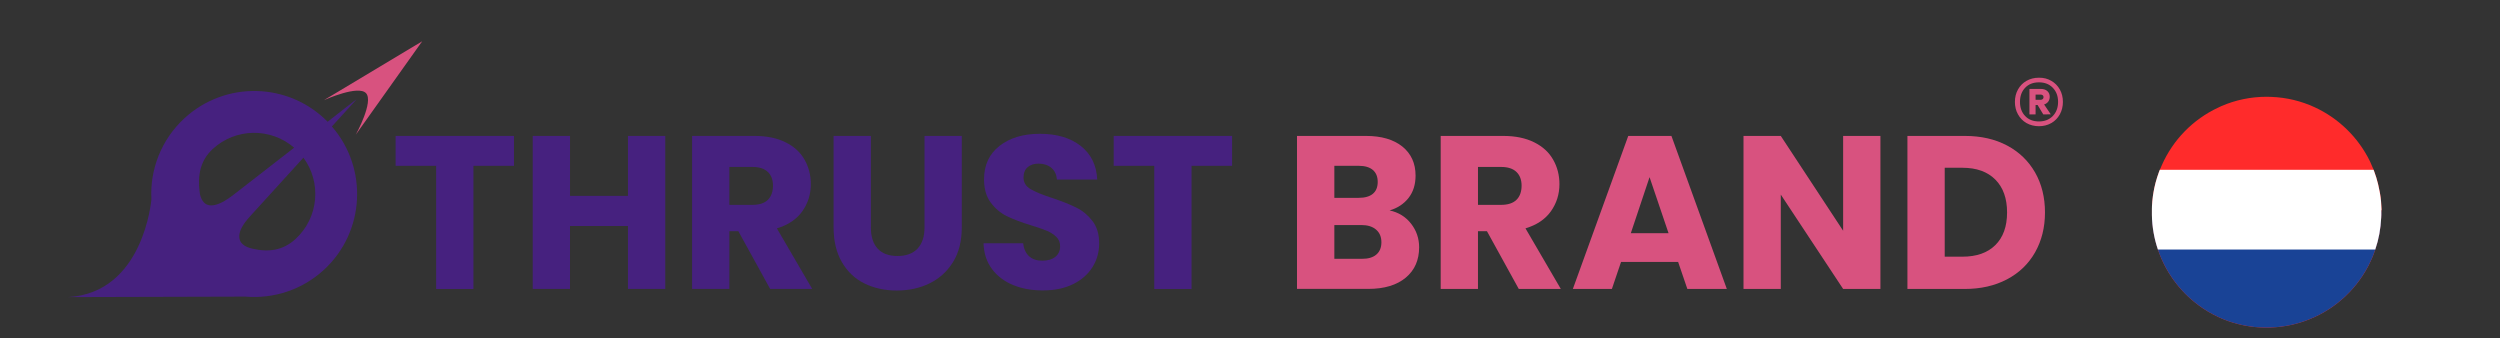 <?xml version="1.0" encoding="utf-8"?>
<!-- Generator: Adobe Illustrator 26.0.1, SVG Export Plug-In . SVG Version: 6.00 Build 0)  -->
<svg version="1.1" xmlns="http://www.w3.org/2000/svg" xmlns:xlink="http://www.w3.org/1999/xlink" x="0px" y="0px"
	 viewBox="0 0 398.94 54" style="enable-background:new 0 0 398.94 54;" xml:space="preserve">
<rect x="0" y="0" width="398.94" height="54" fill="#333333" stroke="none"/>
<style type="text/css">
	.st0{fill:#3A1459;}
	.st1{fill:#D56184;}
	.st2{fill:#46217F;}
	.st3{fill:#D8527F;}
	.st4{display:none;}
	.st5{display:inline;}
	.st6{fill:#FF2C2C;}
	.st7{fill:#FFFFFF;}
	.st8{fill:#FF2B2B;}
	.st9{fill:#194396;}
</style>
<g id="Layer_1">
	<g>
		<g>
			<path class="st2" d="M52.96,20.18c2.3-2.53,3.86-4.22,3.96-4.35c-0.2,0.11-1.94,1.5-4.64,3.6c-6.2-6.31-16.33-6.59-22.87-0.54
				c-3.73,3.45-5.5,8.22-5.25,12.92c0,0-1.2,14.96-13.34,15.6l28.34-0.08c4.45,0.38,9.03-1.04,12.57-4.31
				C58.25,36.98,58.76,26.85,52.96,20.18z M35.8,32.08c-0.95,0.55-2.42,1.17-3.31,0.17c-0.38-0.43-0.57-1.04-0.63-1.59
				c-0.33-2.64,0.07-5.02,2.07-6.87c3.69-3.41,9.3-3.43,13.01-0.22c-3.24,2.52-6.74,5.23-9.61,7.46
				C36.84,31.41,36.33,31.77,35.8,32.08z M47.18,38.12c-2.01,1.86-4.34,2.17-6.95,1.55c-0.84-0.2-1.83-0.62-2.01-1.57
				c-0.28-1.45,1.13-2.98,2.01-3.94c2.44-2.68,5.42-5.96,8.19-9C51.33,29.12,50.87,34.71,47.18,38.12z"/>
			<path class="st2" d="M46.94,23.58c1.93-1.5,3.77-2.93,5.33-4.14"/>
			<path class="st2" d="M48.41,25.17c1.65-1.81,3.21-3.53,4.54-4.99"/>
		</g>
		<path class="st3" d="M56.78,21.48c0.09-0.16,2.87-5.26,1.63-6.61c-1.24-1.34-6.55,1.04-6.71,1.11l15.67-9.39L56.78,21.48z"/>
		<g>
			<path class="st3" d="M327.34,12.9c0.58,0.33,1.03,0.79,1.36,1.38c0.33,0.59,0.49,1.25,0.49,1.98c0,0.73-0.16,1.39-0.49,1.99
				c-0.33,0.59-0.78,1.06-1.36,1.39c-0.58,0.33-1.24,0.5-1.97,0.5c-0.74,0-1.41-0.17-1.99-0.5c-0.58-0.33-1.03-0.8-1.36-1.39
				c-0.33-0.59-0.49-1.26-0.49-1.99c0-0.73,0.16-1.39,0.49-1.98c0.33-0.59,0.78-1.05,1.36-1.38c0.58-0.33,1.24-0.5,1.99-0.5
				C326.11,12.39,326.76,12.56,327.34,12.9z M327.58,18.51c0.56-0.58,0.84-1.33,0.84-2.25c0-0.92-0.28-1.67-0.84-2.25
				c-0.56-0.58-1.3-0.87-2.21-0.87c-0.92,0-1.66,0.29-2.21,0.87c-0.55,0.58-0.82,1.33-0.82,2.25c0,0.92,0.27,1.67,0.82,2.25
				c0.55,0.58,1.28,0.87,2.21,0.87C326.28,19.38,327.02,19.09,327.58,18.51z M326.84,16.23c-0.16,0.21-0.38,0.36-0.65,0.44
				l1.06,1.57l-1.19,0.02l-0.91-1.51h-0.32v1.51h-0.98v-4.07h1.82c0.43,0,0.77,0.11,1.03,0.34c0.26,0.23,0.39,0.54,0.39,0.93
				C327.08,15.76,327,16.02,326.84,16.23z M324.83,15.93h0.78c0.14,0,0.26-0.04,0.35-0.11c0.09-0.08,0.14-0.18,0.14-0.32
				c0-0.14-0.05-0.24-0.14-0.31c-0.09-0.07-0.21-0.1-0.35-0.1h-0.78V15.93z"/>
		</g>
		<g>
			<path class="st2" d="M82.02,21.69v4.77h-6.47v19.66H69.6V26.46h-6.47v-4.77H82.02z"/>
			<path class="st2" d="M106.16,21.69v24.42h-5.95V36.06h-9.25v10.05h-5.95V21.69h5.95v9.57h9.25v-9.57H106.16z"/>
			<path class="st2" d="M122.9,46.11l-5.08-9.22h-1.43v9.22h-5.95V21.69h9.98c1.92,0,3.57,0.34,4.92,1.01
				c1.36,0.67,2.37,1.59,3.04,2.77c0.67,1.17,1.01,2.48,1.01,3.91c0,1.62-0.46,3.07-1.37,4.35c-0.92,1.28-2.27,2.18-4.05,2.71
				l5.64,9.67H122.9z M116.39,32.69h3.69c1.09,0,1.91-0.27,2.45-0.8c0.54-0.53,0.82-1.29,0.82-2.26c0-0.93-0.27-1.66-0.82-2.19
				c-0.55-0.53-1.36-0.8-2.45-0.8h-3.69V32.69z"/>
			<path class="st2" d="M138.97,21.69V36.3c0,1.46,0.36,2.59,1.08,3.37c0.72,0.79,1.77,1.18,3.17,1.18c1.39,0,2.46-0.39,3.2-1.18
				c0.74-0.79,1.11-1.91,1.11-3.37V21.69h5.95v14.58c0,2.18-0.46,4.02-1.39,5.53c-0.93,1.51-2.17,2.64-3.74,3.41
				c-1.57,0.77-3.31,1.15-5.24,1.15c-1.93,0-3.65-0.38-5.17-1.13c-1.52-0.75-2.72-1.89-3.6-3.41c-0.88-1.52-1.32-3.37-1.32-5.55
				V21.69H138.97z"/>
			<path class="st2" d="M161.68,45.49c-1.41-0.58-2.55-1.44-3.39-2.57c-0.85-1.14-1.29-2.5-1.34-4.1h6.33
				c0.09,0.9,0.41,1.59,0.94,2.07c0.53,0.48,1.23,0.71,2.09,0.71c0.88,0,1.58-0.2,2.09-0.61c0.51-0.41,0.77-0.97,0.77-1.69
				c0-0.6-0.2-1.1-0.61-1.5c-0.41-0.39-0.9-0.72-1.5-0.97c-0.59-0.25-1.43-0.54-2.52-0.87c-1.58-0.49-2.86-0.97-3.86-1.46
				c-1-0.49-1.86-1.21-2.57-2.16c-0.72-0.95-1.08-2.19-1.08-3.72c0-2.27,0.82-4.05,2.47-5.34c1.65-1.29,3.79-1.93,6.44-1.93
				c2.69,0,4.86,0.64,6.51,1.93c1.65,1.29,2.53,3.08,2.64,5.37h-6.44c-0.05-0.79-0.34-1.41-0.87-1.86
				c-0.53-0.45-1.22-0.68-2.05-0.68c-0.72,0-1.3,0.19-1.74,0.57c-0.44,0.38-0.66,0.93-0.66,1.65c0,0.79,0.37,1.4,1.11,1.84
				c0.74,0.44,1.9,0.92,3.48,1.43c1.58,0.53,2.86,1.04,3.84,1.53c0.99,0.49,1.84,1.19,2.56,2.12c0.72,0.93,1.08,2.12,1.08,3.58
				c0,1.39-0.35,2.66-1.06,3.79c-0.71,1.14-1.73,2.04-3.08,2.71c-1.35,0.67-2.93,1.01-4.77,1.01
				C164.7,46.36,163.1,46.07,161.68,45.49z"/>
			<path class="st2" d="M196.61,21.69v4.77h-6.47v19.66h-5.95V26.46h-6.47v-4.77H196.61z"/>
			<path class="st3" d="M225.17,35.69c0.86,1.1,1.29,2.36,1.29,3.77c0,2.04-0.71,3.66-2.14,4.85c-1.43,1.19-3.42,1.79-5.97,1.79
				h-11.38V21.69h10.99c2.48,0,4.42,0.57,5.83,1.7c1.4,1.14,2.1,2.68,2.1,4.63c0,1.44-0.38,2.63-1.13,3.58
				c-0.75,0.95-1.76,1.61-3.01,1.98C223.18,33.89,224.31,34.59,225.17,35.69z M212.93,31.57h3.9c0.97,0,1.72-0.21,2.24-0.64
				c0.52-0.43,0.78-1.06,0.78-1.9c0-0.83-0.26-1.47-0.78-1.91c-0.52-0.44-1.27-0.66-2.24-0.66h-3.9V31.57z M219.62,40.63
				c0.54-0.45,0.82-1.11,0.82-1.97c0-0.86-0.28-1.53-0.85-2.02c-0.57-0.49-1.35-0.73-2.35-0.73h-4.31v5.39h4.38
				C218.31,41.31,219.08,41.09,219.62,40.63z"/>
			<path class="st3" d="M242.36,46.11l-5.08-9.22h-1.43v9.22h-5.95V21.69h9.98c1.92,0,3.57,0.34,4.92,1.01
				c1.36,0.67,2.37,1.59,3.04,2.77c0.67,1.17,1.01,2.48,1.01,3.91c0,1.62-0.46,3.07-1.37,4.35c-0.92,1.28-2.27,2.18-4.05,2.71
				l5.64,9.67H242.36z M235.85,32.69h3.69c1.09,0,1.91-0.27,2.45-0.8c0.54-0.53,0.82-1.29,0.82-2.26c0-0.93-0.27-1.66-0.82-2.19
				c-0.55-0.53-1.36-0.8-2.45-0.8h-3.69V32.69z"/>
			<path class="st3" d="M267.79,41.8h-9.11l-1.46,4.31h-6.23l8.84-24.42h6.89l8.84,24.42h-6.3L267.79,41.8z M266.26,37.21
				l-3.03-8.94l-2.99,8.94H266.26z"/>
			<path class="st3" d="M300.07,46.11h-5.95l-9.95-15.06v15.06h-5.95V21.69h5.95l9.95,15.13V21.69h5.95V46.11z"/>
			<path class="st3" d="M320.28,23.22c1.92,1.02,3.41,2.45,4.47,4.3c1.05,1.84,1.58,3.97,1.58,6.38c0,2.39-0.53,4.51-1.58,6.37
				c-1.06,1.86-2.55,3.29-4.49,4.31c-1.94,1.02-4.18,1.53-6.73,1.53h-9.15V21.69h9.15C316.11,21.69,318.36,22.2,320.28,23.22z
				 M318.4,39.12c1.25-1.23,1.88-2.97,1.88-5.22c0-2.25-0.63-4-1.88-5.25c-1.25-1.25-3-1.88-5.25-1.88h-2.82v14.19h2.82
				C315.4,40.96,317.15,40.35,318.4,39.12z"/>
		</g>
	</g>
</g>
<g id="Layer_2">
	<g class="st4">
		<g class="st5">
			<g>
				<g>
					<path class="st6" d="M380,33.64C380,33.65,380,33.65,380,33.64v0.1c0,0.16,0,0.32,0,0.47v0.09c0,0.15-0.01,0.29-0.02,0.44
						c-0.08,1.75-0.39,3.45-0.94,5.04c-0.01,0.05-0.02,0.08-0.04,0.12c-0.05,0.14-0.09,0.27-0.14,0.4
						c-0.08,0.21-0.16,0.42-0.24,0.62c-2.75,6.64-9.29,11.33-16.92,11.33c-2.51,0-4.9-0.51-7.08-1.41
						c-0.16-0.07-0.32-0.14-0.47-0.21c-4.44-2.01-7.93-5.74-9.63-10.33c-0.01-0.01-0.01-0.01-0.01-0.01
						c-0.05-0.13-0.1-0.26-0.13-0.39c-0.01-0.04-0.03-0.08-0.04-0.12c-0.59-1.72-0.92-3.57-0.96-5.48v-0.09
						c-0.01-0.16-0.01-0.32-0.01-0.47v-0.08c0,0,0,0,0-0.01c0,0,0,0,0-0.01c0-0.05,0-0.11,0.01-0.16v-0.12
						c0-0.15,0.01-0.29,0.02-0.43c0.01-0.24,0.03-0.49,0.05-0.72v-0.03c0-0.03,0-0.07,0.01-0.11c0.02-0.24,0.05-0.47,0.08-0.71
						c0-0.05,0.01-0.09,0.02-0.13c0.02-0.19,0.05-0.38,0.08-0.57c0.05-0.25,0.09-0.49,0.14-0.73c0.05-0.24,0.1-0.47,0.17-0.71
						c0-0.03,0.01-0.06,0.02-0.08c0.05-0.16,0.09-0.32,0.14-0.48c0.04-0.14,0.08-0.27,0.12-0.4c0.08-0.28,0.18-0.56,0.27-0.82
						c0.08-0.2,0.15-0.4,0.23-0.6c0.01-0.01,0.01-0.03,0.02-0.03c0.06-0.14,0.12-0.29,0.18-0.43c1.81-4.13,5.11-7.46,9.22-9.3
						c0.09-0.05,0.18-0.09,0.27-0.13c2.23-0.97,4.69-1.5,7.27-1.5c7.23,0,13.49,4.21,16.47,10.3c0.17,0.35,0.32,0.7,0.46,1.06
						c0.01,0.01,0.02,0.02,0.02,0.03c0.08,0.2,0.16,0.4,0.23,0.6c0.22,0.59,0.41,1.2,0.56,1.82c0.03,0.11,0.06,0.23,0.08,0.34
						c0.09,0.33,0.15,0.67,0.21,1c0.02,0.11,0.03,0.23,0.06,0.34c0.03,0.17,0.05,0.34,0.07,0.52c0.03,0.2,0.05,0.4,0.07,0.61
						c0.03,0.26,0.04,0.53,0.06,0.79c0.02,0.17,0.02,0.34,0.02,0.51v0.12C380,33.54,380,33.59,380,33.64z"/>
				</g>
			</g>
			<g>
				<g>
					<polygon class="st7" points="363.24,30.48 367.56,37 360.31,34.26 367.79,32.24 362.9,38.26 					"/>
				</g>
				<g>
					<path class="st7" d="M361.35,38.19c-1.35,2.33-3.27,3.3-6.17,3.3c-4.34,0-7.85-3.51-7.85-7.84c0-4.34,3.51-7.85,7.85-7.85
						c3.27,0,5.73,1.6,6.9,4.45c-1.09-1.96-2.84-2.89-5.24-2.89c-3.53,0-6.38,2.87-6.38,6.39c0,3.53,2.85,6.39,6.38,6.39
						C358.93,40.14,360.18,39.74,361.35,38.19z"/>
				</g>
			</g>
		</g>
	</g>
	<g>
		<g>
			<path class="st8" d="M380,33.66v0.09c0,0.16,0,0.31,0,0.47v0.09c0,0.15-0.01,0.29-0.02,0.44c-0.08,1.76-0.39,3.45-0.94,5.05
				l-0.01,0.02c-0.01,0.03-0.02,0.06-0.03,0.11c-0.04,0.14-0.09,0.27-0.14,0.4c-0.07,0.21-0.15,0.42-0.24,0.62
				c-1.76,4.28-5.11,7.75-9.3,9.66c-2.11,0.97-4.44,1.55-6.89,1.65c-0.24,0.01-0.49,0.02-0.73,0.02c-2.51,0-4.9-0.5-7.08-1.41
				c-0.15-0.07-0.32-0.14-0.47-0.21c-0.08-0.03-0.15-0.07-0.23-0.11c-4.33-2.03-7.72-5.71-9.39-10.22c0,0,0,0,0-0.01
				c-0.05-0.13-0.09-0.26-0.14-0.39c-0.01-0.04-0.02-0.07-0.03-0.11l-0.01-0.02c-0.58-1.72-0.92-3.57-0.95-5.49v-0.09
				c0-0.16,0-0.31,0-0.47v-0.08c0,0,0,0,0-0.01c0-0.05,0-0.11,0-0.17v-0.13c0-0.14,0.01-0.29,0.01-0.44
				c0.01-0.24,0.03-0.48,0.05-0.71v-0.04c0-0.03,0-0.07,0.01-0.1c0.03-0.24,0.05-0.48,0.08-0.72c0-0.05,0.01-0.09,0.02-0.13
				c0.02-0.19,0.06-0.38,0.09-0.57c0.04-0.24,0.08-0.49,0.14-0.73c0.05-0.24,0.11-0.47,0.17-0.71c0.01-0.03,0.02-0.06,0.02-0.08
				c0.05-0.17,0.09-0.32,0.14-0.48c0.04-0.14,0.08-0.27,0.12-0.4c0.09-0.28,0.18-0.56,0.28-0.82c0.05-0.11,0.09-0.22,0.13-0.33
				c0.03-0.09,0.07-0.18,0.11-0.27c0-0.01,0.01-0.03,0.02-0.03c0.06-0.15,0.12-0.29,0.18-0.43c1.78-4.05,4.99-7.33,8.98-9.19
				c0.08-0.04,0.16-0.08,0.23-0.11c0.09-0.05,0.19-0.09,0.28-0.13c2.22-0.97,4.68-1.5,7.26-1.5c0.24,0,0.49,0.01,0.73,0.02
				c2.45,0.09,4.78,0.67,6.89,1.64c3.86,1.77,6.99,4.84,8.85,8.64c0.16,0.35,0.32,0.7,0.46,1.06c0.01,0.01,0.02,0.02,0.02,0.03
				c0.04,0.09,0.07,0.18,0.11,0.27c0.04,0.11,0.08,0.21,0.12,0.33c0.22,0.59,0.41,1.2,0.56,1.82c0.03,0.11,0.06,0.23,0.08,0.34
				c0.08,0.33,0.15,0.67,0.21,1.01c0.02,0.11,0.04,0.23,0.06,0.34c0.03,0.17,0.05,0.35,0.08,0.52c0.03,0.2,0.04,0.4,0.07,0.6
				c0.02,0.26,0.04,0.53,0.05,0.79c0.01,0.17,0.02,0.34,0.03,0.51v0.13C380,33.55,380,33.6,380,33.66z"/>
		</g>
		<g>
			<path class="st9" d="M380,33.75c0,0.16,0,0.31,0,0.47v0.09c0,0.15-0.01,0.29-0.02,0.44c-0.08,1.76-0.39,3.45-0.94,5.05
				l-0.01,0.02c-0.01,0.03-0.02,0.06-0.03,0.11c-0.04,0.14-0.09,0.27-0.14,0.4c-0.07,0.21-0.15,0.42-0.24,0.62
				c-1.76,4.28-5.11,7.75-9.3,9.66c-2.11,0.97-4.44,1.55-6.89,1.65c-0.24,0.01-0.49,0.02-0.73,0.02c-2.51,0-4.9-0.5-7.08-1.41
				c-0.15-0.07-0.32-0.14-0.47-0.21c-0.08-0.03-0.15-0.07-0.23-0.11c-4.33-2.03-7.72-5.71-9.39-10.22c0,0,0,0,0-0.01
				c-0.05-0.13-0.09-0.26-0.14-0.39c-0.01-0.04-0.02-0.07-0.03-0.11l-0.01-0.02c-0.58-1.72-0.92-3.57-0.95-5.49v-0.09
				c0-0.16,0-0.31,0-0.47H380z"/>
		</g>
		<g>
			<path class="st7" d="M380,33.66v0.09c0,0.16,0,0.31,0,0.47v0.09c0,0.15-0.01,0.29-0.02,0.44c-0.08,1.76-0.39,3.45-0.94,5.05
				l-0.01,0.02h-34.68l-0.01-0.02c-0.58-1.72-0.92-3.57-0.95-5.49v-0.09c0-0.16,0-0.31,0-0.47v-0.08c0,0,0,0,0-0.01
				c0-0.05,0-0.11,0-0.17v-0.13c0-0.14,0.01-0.29,0.01-0.44c0.01-0.24,0.03-0.48,0.05-0.71v-0.04c0-0.03,0-0.07,0.01-0.1
				c0.03-0.24,0.05-0.48,0.08-0.72c0-0.05,0.01-0.09,0.02-0.13c0.02-0.19,0.06-0.38,0.09-0.57c0.04-0.24,0.08-0.49,0.14-0.73
				c0.05-0.24,0.11-0.47,0.17-0.71c0.01-0.03,0.02-0.06,0.02-0.08c0.05-0.17,0.09-0.32,0.14-0.48c0.04-0.14,0.08-0.27,0.12-0.4
				c0.09-0.28,0.18-0.56,0.28-0.82c0.05-0.11,0.09-0.22,0.13-0.33h34.12c0.04,0.11,0.08,0.21,0.12,0.33
				c0.22,0.59,0.41,1.2,0.56,1.82c0.03,0.11,0.06,0.23,0.08,0.34c0.08,0.33,0.15,0.67,0.21,1.01c0.02,0.11,0.04,0.23,0.06,0.34
				c0.03,0.17,0.05,0.35,0.08,0.52c0.03,0.2,0.04,0.4,0.07,0.6c0.02,0.26,0.04,0.53,0.05,0.79c0.01,0.17,0.02,0.34,0.03,0.51v0.13
				C380,33.55,380,33.6,380,33.66z"/>
		</g>
	</g>
</g>
</svg>
